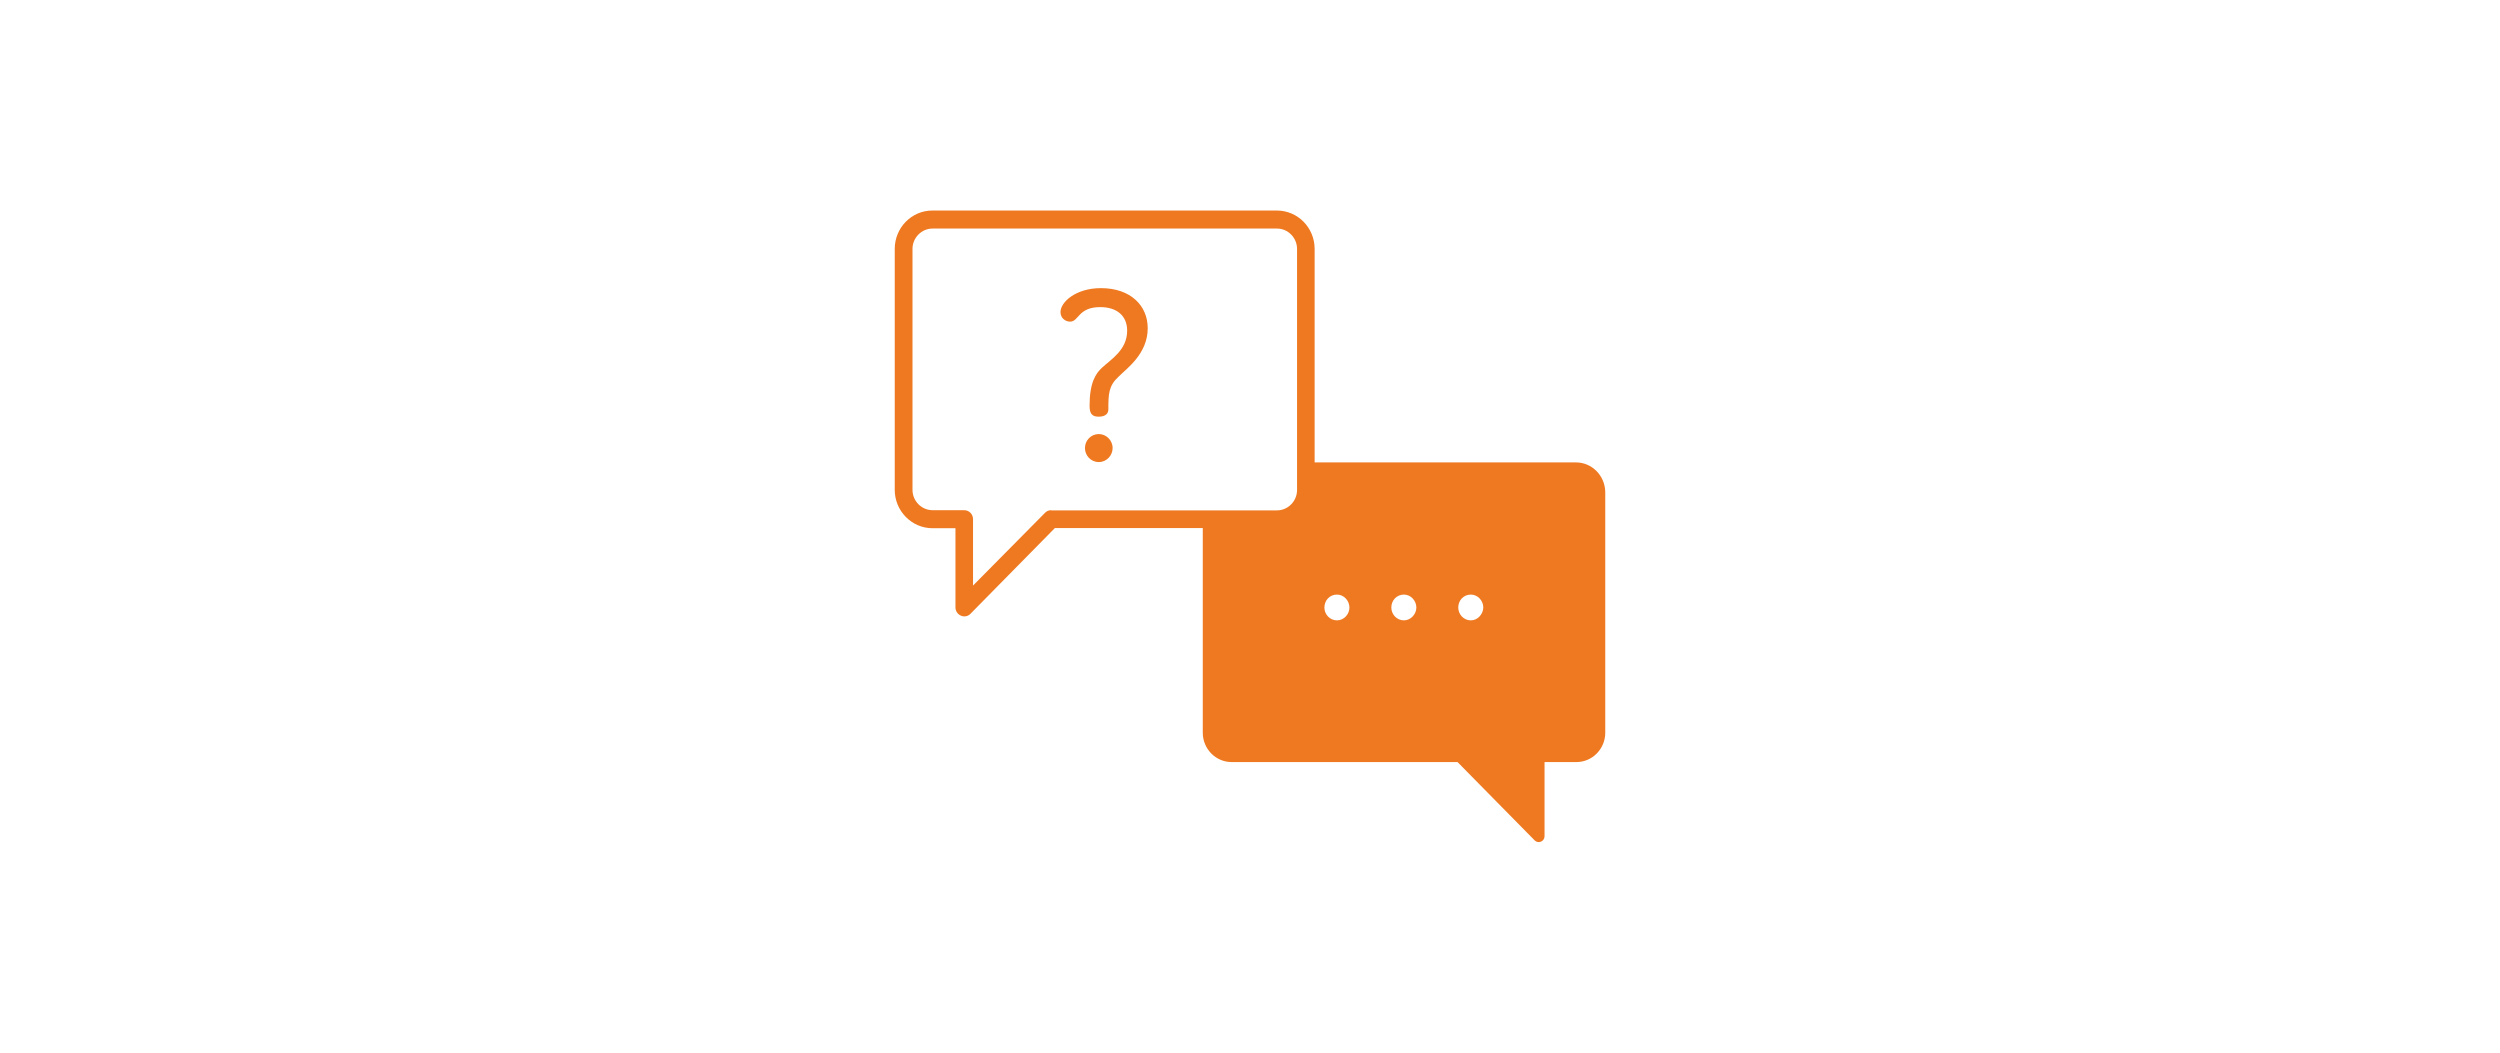 <?xml version="1.0" encoding="UTF-8"?> <svg xmlns="http://www.w3.org/2000/svg" width="380" height="160" viewBox="0 0 380 160" fill="none"><path d="M380 0H0V160H380V0Z" fill="white"></path><path d="M239.548 70.287H199.824V37.838C199.824 34.604 197.26 32 194.075 32H141.721C138.564 32 136 34.604 136 37.838V74.453C136 77.659 138.564 80.29 141.748 80.29H145.229V92.322C145.229 92.87 145.553 93.363 146.066 93.582C146.228 93.665 146.417 93.692 146.578 93.692C146.93 93.692 147.28 93.555 147.524 93.281L160.342 80.263H182.822V111.37C182.822 113.836 184.792 115.836 187.22 115.836H221.547L233.259 127.731C233.826 128.306 234.771 127.895 234.771 127.1V115.836H239.602C242.03 115.836 244 113.836 244 111.37V74.754C243.946 72.287 241.976 70.287 239.548 70.287ZM159.776 77.549C159.424 77.549 159.074 77.687 158.83 77.961L147.901 89.005V78.92C147.901 78.153 147.307 77.549 146.551 77.549H141.748C140.075 77.549 138.699 76.152 138.699 74.453V37.838C138.699 36.138 140.075 34.741 141.748 34.741H194.102C195.775 34.741 197.152 36.138 197.152 37.838V70.314V74.48C197.152 76.179 195.775 77.577 194.102 77.577H182.822H159.776V77.549ZM203.224 94.295C202.117 94.295 201.308 93.363 201.308 92.349C201.308 91.253 202.117 90.376 203.224 90.376C204.249 90.376 205.112 91.28 205.112 92.349C205.112 93.363 204.276 94.295 203.224 94.295ZM213.398 94.295C212.291 94.295 211.482 93.363 211.482 92.349C211.482 91.253 212.291 90.376 213.398 90.376C214.423 90.376 215.286 91.28 215.286 92.349C215.286 93.363 214.423 94.295 213.398 94.295ZM223.571 94.295C222.465 94.295 221.656 93.363 221.656 92.349C221.656 91.253 222.465 90.376 223.571 90.376C224.597 90.376 225.461 91.28 225.461 92.349C225.434 93.363 224.597 94.295 223.571 94.295Z" fill="#EF7921"></path><path d="M167.016 65.977C165.83 65.977 164.914 66.947 164.914 68.105C164.914 69.237 165.803 70.234 167.016 70.234C168.202 70.234 169.118 69.237 169.118 68.105C169.118 66.92 168.148 65.977 167.016 65.977Z" fill="#EF7921"></path><path d="M167.339 43.797C163.513 43.797 161.195 45.926 161.195 47.435C161.195 48.405 162.004 48.89 162.65 48.89C163.998 48.89 163.863 46.68 167.232 46.68C169.765 46.68 171.328 48.001 171.328 50.264C171.328 53.175 168.902 54.603 167.528 55.869C166.558 56.759 165.615 58.133 165.615 61.69C165.615 62.929 166.046 63.334 166.989 63.334C168.121 63.334 168.471 62.795 168.471 62.229C168.471 59.911 168.498 58.645 170.034 57.244C171.22 56.031 174.453 53.821 174.453 49.887C174.453 46.465 171.866 43.797 167.339 43.797Z" fill="#EF7921"></path></svg> 